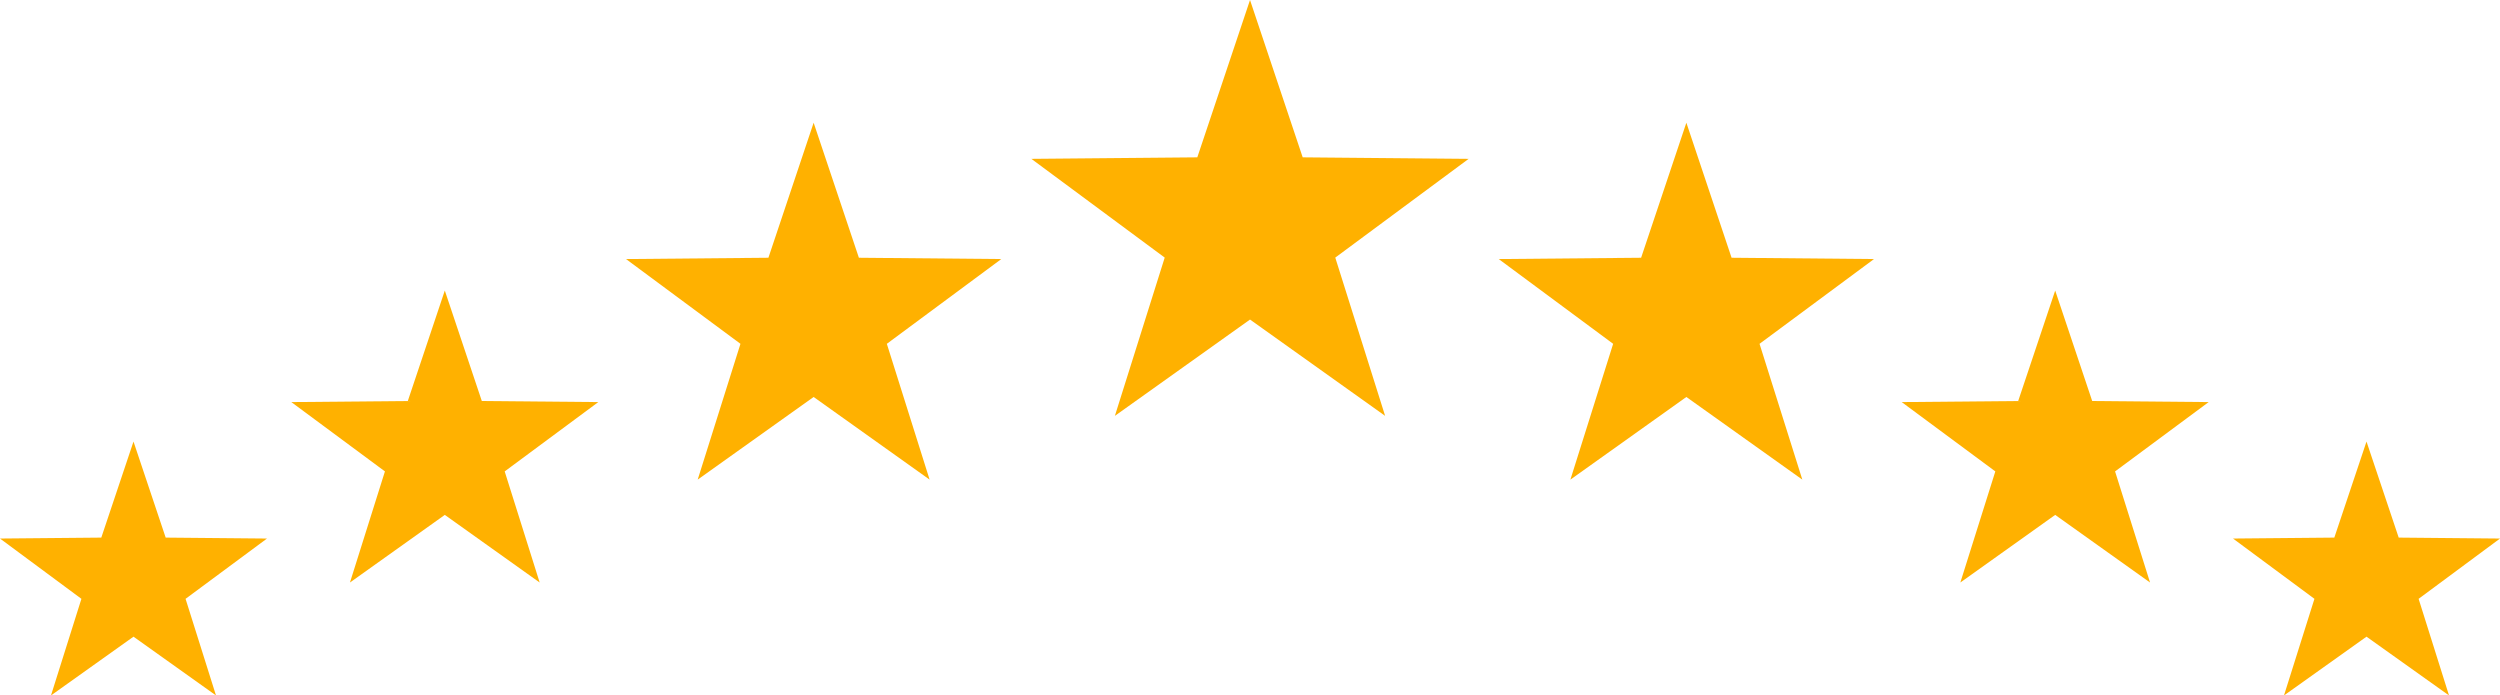 <?xml version="1.0" encoding="UTF-8"?><svg xmlns="http://www.w3.org/2000/svg" xmlns:xlink="http://www.w3.org/1999/xlink" height="166.9" preserveAspectRatio="xMidYMid meet" version="1.0" viewBox="0.0 0.0 600.0 166.9" width="600.0" zoomAndPan="magnify"><defs><clipPath id="a"><path d="M 0 105 L 65 105 L 65 166.91 L 0 166.91 Z M 0 105"/></clipPath><clipPath id="b"><path d="M 535 105 L 600 105 L 600 166.91 L 535 166.91 Z M 535 105"/></clipPath></defs><g><g id="change1_1"><path d="M 300.004 0.004 L 312.645 37.762 L 352.473 38.125 L 320.465 61.824 L 332.43 99.809 L 300.004 76.691 L 267.57 99.809 L 279.531 61.824 L 247.527 38.125 L 287.352 37.762 L 300.004 0.004" fill="#ffb100" fill-rule="evenodd"/></g><g id="change1_2"><path d="M 195.273 29.453 L 206.133 61.859 L 240.312 62.172 L 212.84 82.516 L 223.105 115.109 L 195.273 95.273 L 167.445 115.109 L 177.711 82.516 L 150.242 62.172 L 184.418 61.859 L 195.273 29.453" fill="#ffb100" fill-rule="evenodd"/></g><g id="change1_3"><path d="M 404.727 29.453 L 393.867 61.859 L 359.691 62.172 L 387.156 82.516 L 376.895 115.109 L 404.727 95.273 L 432.559 115.109 L 422.289 82.516 L 449.762 62.172 L 415.578 61.859 L 404.727 29.453" fill="#ffb100" fill-rule="evenodd"/></g><g id="change1_4"><path d="M 106.754 69.734 L 115.637 96.246 L 143.59 96.5 L 121.125 113.137 L 129.52 139.805 L 106.754 123.574 L 83.988 139.805 L 92.383 113.137 L 69.918 96.5 L 97.871 96.246 L 106.754 69.734" fill="#ffb100" fill-rule="evenodd"/></g><g id="change1_5"><path d="M 493.246 69.734 L 484.363 96.246 L 456.41 96.5 L 478.879 113.137 L 470.48 139.805 L 493.246 123.574 L 516.012 139.805 L 507.617 113.137 L 530.078 96.5 L 502.129 96.246 L 493.246 69.734" fill="#ffb100" fill-rule="evenodd"/></g><g clip-path="url(#a)" id="change1_7"><path d="M 32.039 105.973 L 39.762 129.023 L 64.074 129.25 L 44.535 143.719 L 51.84 166.91 L 32.039 152.801 L 12.234 166.91 L 19.539 143.719 L 0 129.25 L 24.312 129.023 L 32.039 105.973" fill="#ffb100" fill-rule="evenodd"/></g><g clip-path="url(#b)" id="change1_6"><path d="M 567.961 105.973 L 560.238 129.023 L 535.926 129.25 L 555.465 143.719 L 548.156 166.91 L 567.961 152.801 L 587.766 166.91 L 580.465 143.719 L 600 129.25 L 575.688 129.023 L 567.961 105.973" fill="#ffb100" fill-rule="evenodd"/></g></g></svg>